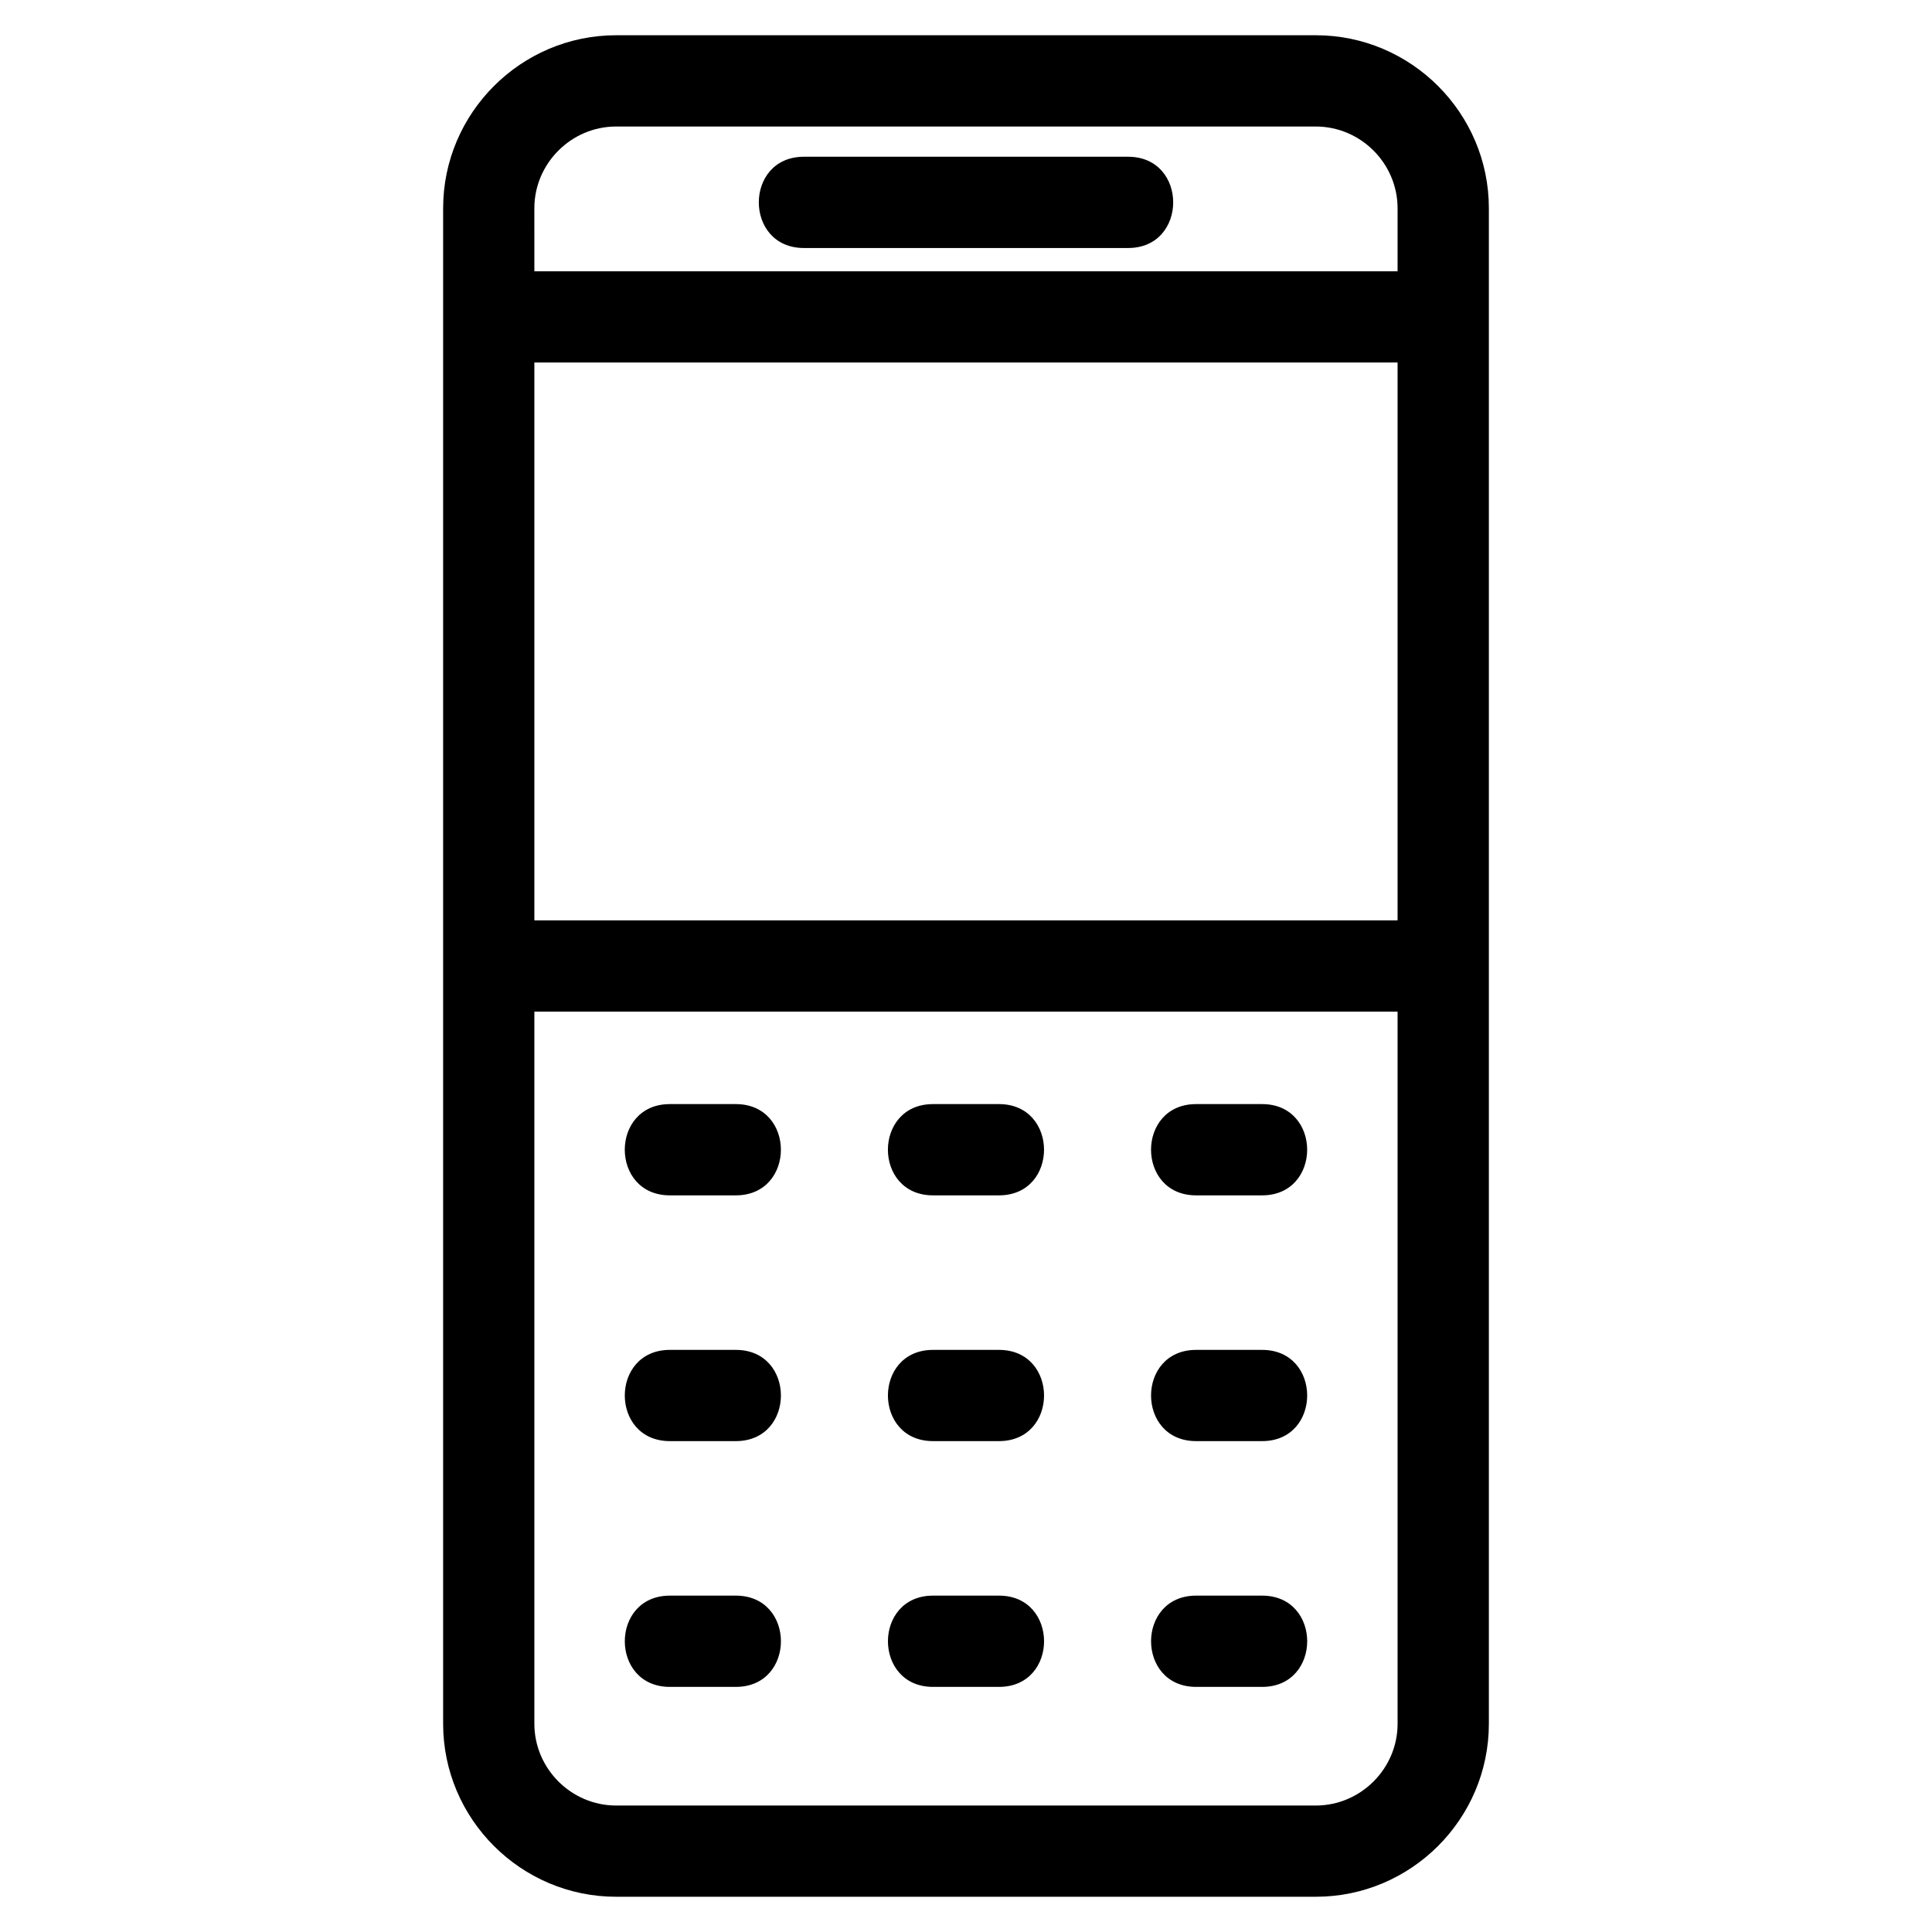 <?xml version="1.0" encoding="UTF-8"?>
<!-- Uploaded to: SVG Repo, www.svgrepo.com, Generator: SVG Repo Mixer Tools -->
<svg fill="#000000" width="800px" height="800px" version="1.1" viewBox="144 144 512 512" xmlns="http://www.w3.org/2000/svg">
 <path d="m307.29 153.34h185.42c25.25 0 45.855 20.605 45.855 45.855v401.61c0 25.25-20.605 45.855-45.855 45.855h-185.42c-25.25 0-45.855-20.605-45.855-45.855v-401.61c0-25.242 20.605-45.855 45.855-45.855zm49.742 56.383c-15.918 0-15.918-24.184 0-24.184h85.938c15.918 0 15.918 24.184 0 24.184zm103.95 381.32c-15.918 0-15.918-24.184 0-24.184h17.5c15.918 0 15.918 24.184 0 24.184zm-69.73 0c-15.918 0-15.918-24.184 0-24.184h17.496c15.918 0 15.918 24.184 0 24.184zm-69.734 0c-15.918 0-15.918-24.184 0-24.184h17.496c15.922 0 15.922 24.184 0 24.184zm139.46-65.133c-15.918 0-15.918-24.176 0-24.176h17.5c15.918 0 15.918 24.176 0 24.176zm-69.73 0c-15.918 0-15.918-24.176 0-24.176h17.496c15.918 0 15.918 24.176 0 24.176zm-69.734 0c-15.918 0-15.918-24.176 0-24.176h17.496c15.922 0 15.922 24.176 0 24.176zm139.46-65.129c-15.918 0-15.918-24.184 0-24.184h17.5c15.918 0 15.918 24.184 0 24.184zm-69.73 0c-15.918 0-15.918-24.184 0-24.184h17.496c15.918 0 15.918 24.184 0 24.184zm-69.734 0c-15.918 0-15.918-24.184 0-24.184h17.496c15.922 0 15.922 24.184 0 24.184zm-35.898-244.89h228.76v-16.691c0-11.895-9.777-21.672-21.672-21.672h-185.42c-11.895 0-21.672 9.777-21.672 21.672zm228.76 196.21h-228.76v188.71c0 11.895 9.777 21.672 21.672 21.672h185.42c11.895 0 21.672-9.777 21.672-21.672zm0-172.03h-228.76v147.85h228.76z"/>
</svg>